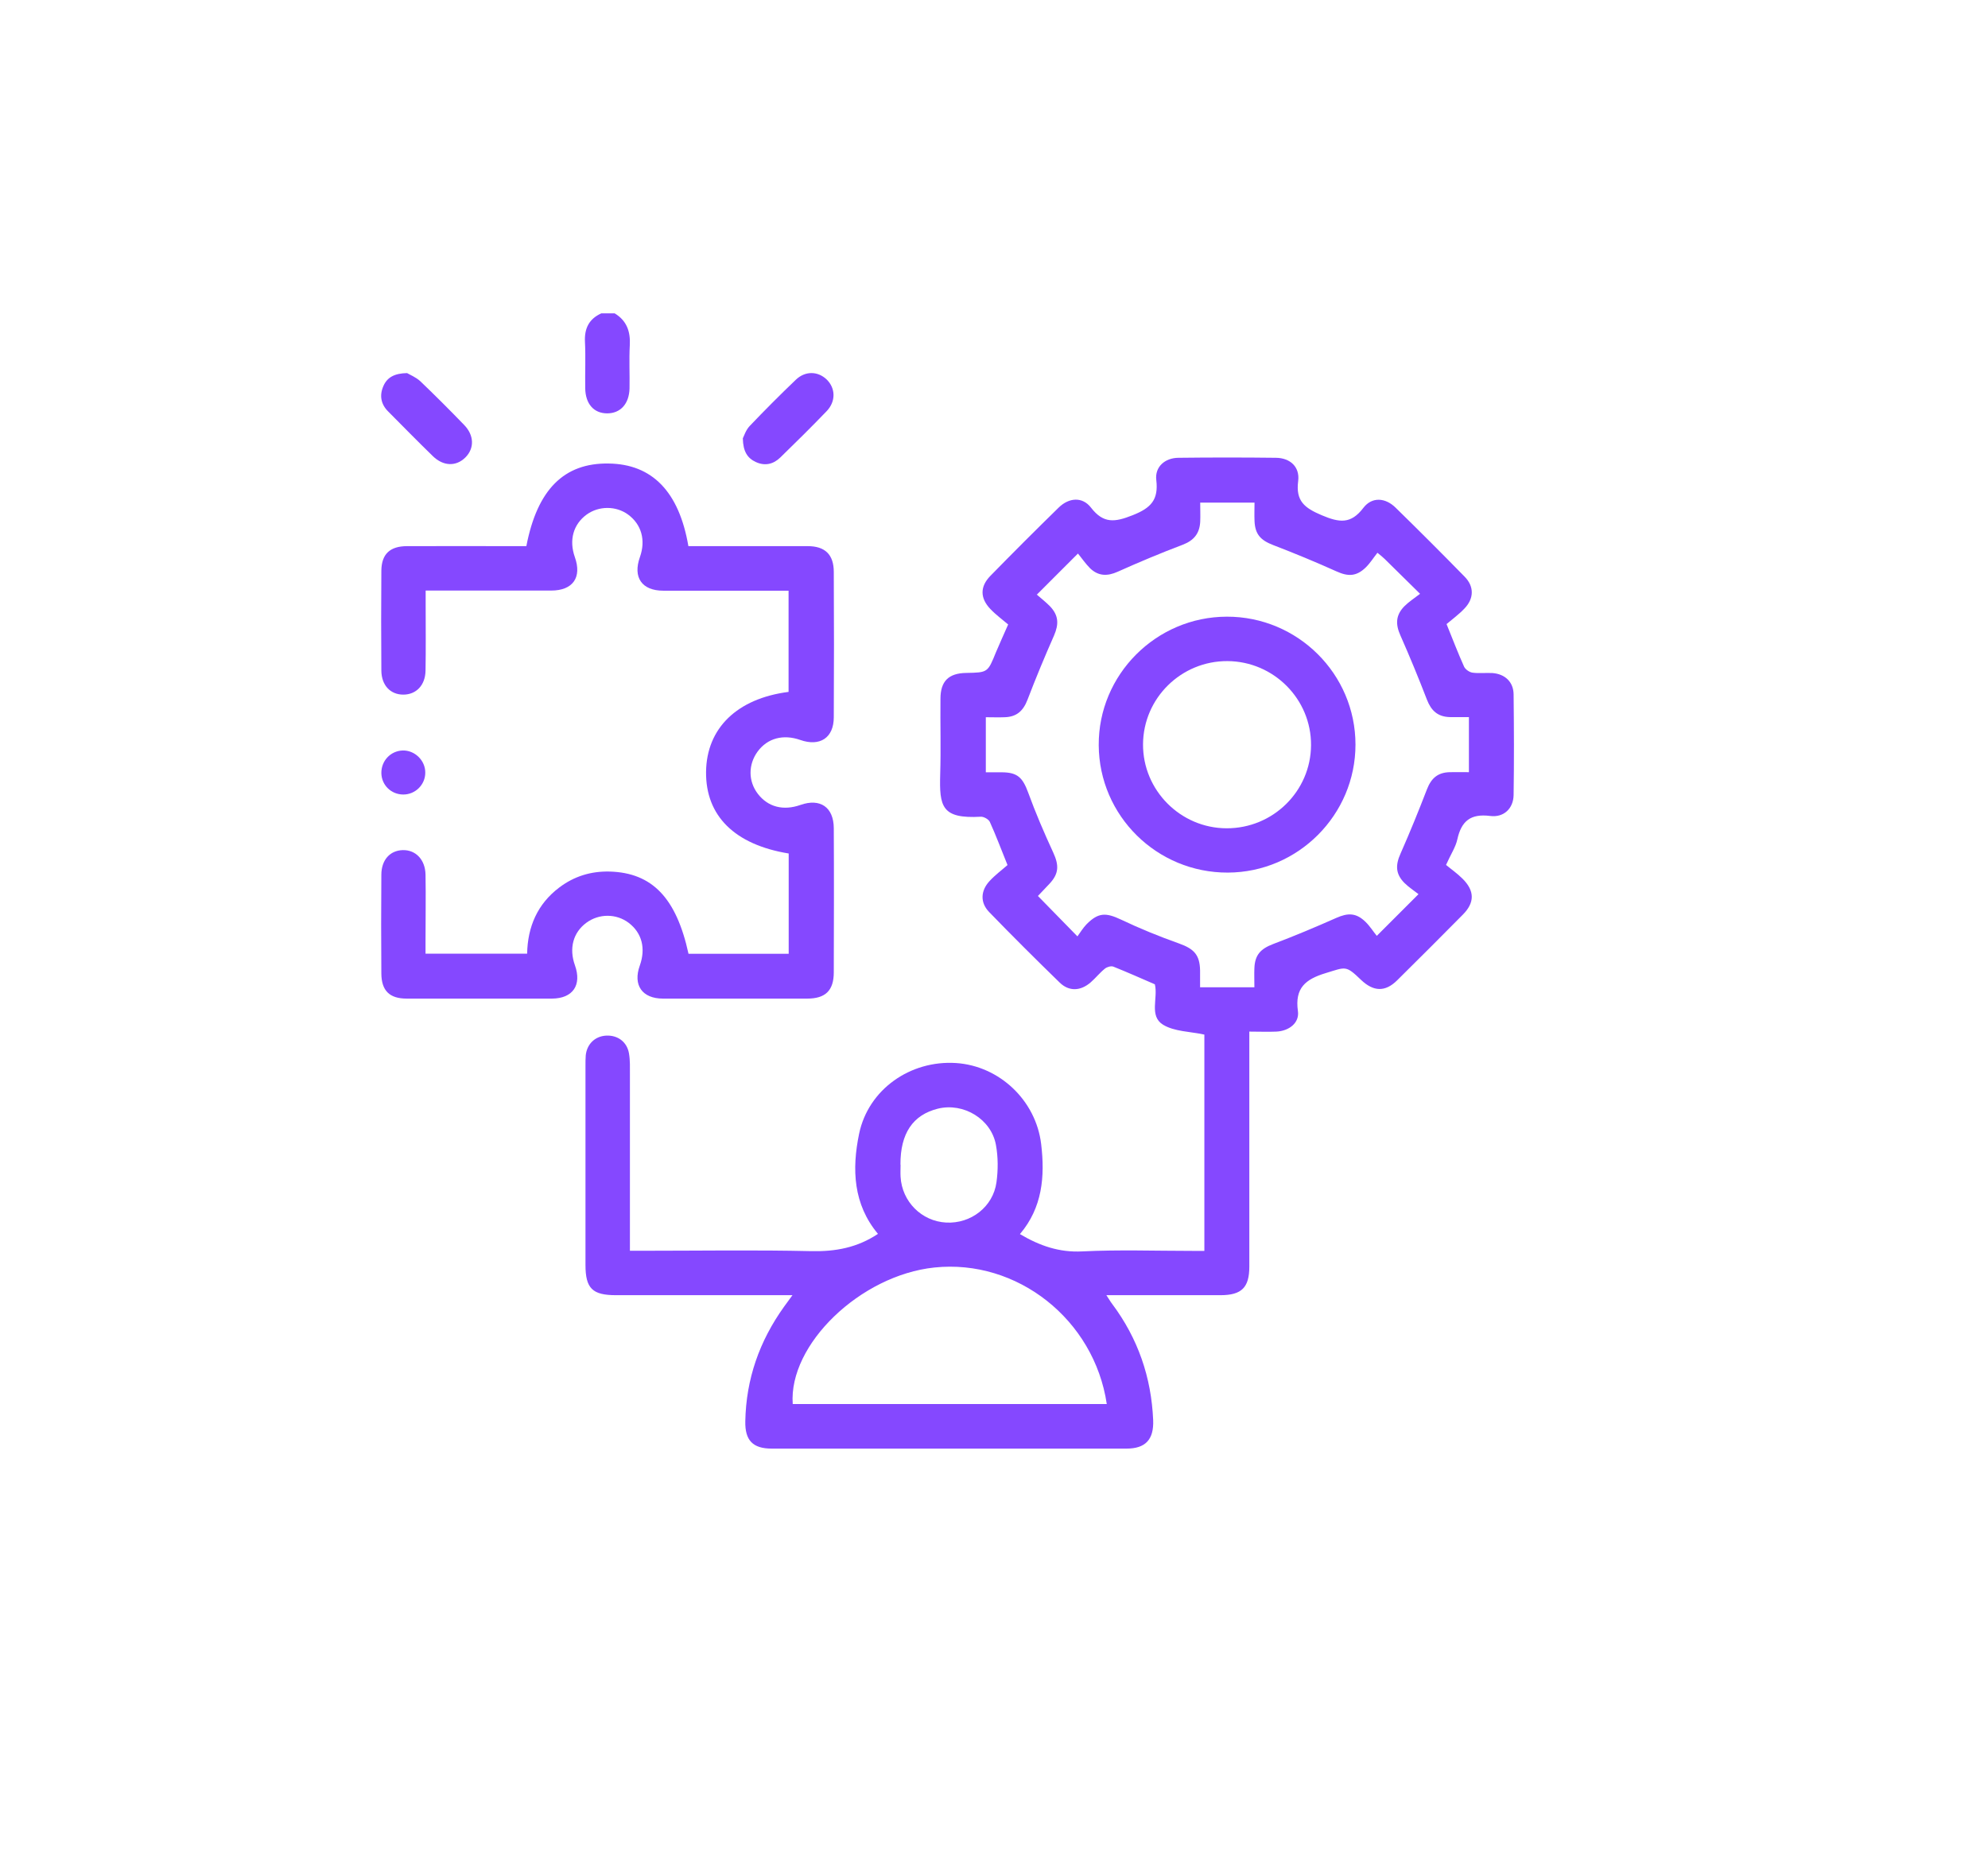 <svg xmlns="http://www.w3.org/2000/svg" id="Camada_1" data-name="Camada 1" viewBox="0 0 153 143"><defs><style>      .cls-1 {        fill: #8548ff;      }    </style></defs><path class="cls-1" d="m47.32,24.13c.92.56,1.21,1.4,1.15,2.45-.06,1.1,0,2.22-.02,3.32-.03,1.19-.7,1.92-1.72,1.92-1.02,0-1.67-.72-1.69-1.93-.02-1.19.04-2.39-.02-3.58-.05-1.03.31-1.76,1.26-2.19h1.02Z"></path><path class="cls-1" d="m78.5,95c1.52.9,3.02,1.42,4.79,1.33,2.81-.14,5.63-.04,8.45-.04h.95v-16.65c-1.11-.24-2.31-.23-3.18-.76-1.09-.67-.37-2.06-.63-3.11-1.06-.46-2.12-.93-3.19-1.36-.17-.07-.49.02-.65.15-.4.32-.72.73-1.1,1.06-.77.67-1.66.72-2.38.02-1.83-1.78-3.65-3.59-5.43-5.43-.7-.72-.67-1.63.02-2.38.44-.48.97-.87,1.39-1.24-.5-1.23-.89-2.29-1.36-3.32-.09-.2-.46-.41-.69-.4-3.03.17-3.2-.78-3.13-3.28.06-1.93,0-3.87.02-5.8,0-1.36.63-1.97,1.99-1.99,1.65-.03,1.65-.03,2.28-1.59.27-.65.57-1.29.94-2.14-.42-.36-.93-.73-1.36-1.18-.81-.84-.82-1.74,0-2.57,1.73-1.77,3.48-3.52,5.25-5.25.79-.77,1.82-.85,2.48,0,.97,1.26,1.85,1.13,3.21.59,1.42-.56,2-1.19,1.82-2.71-.12-1.01.66-1.7,1.7-1.71,2.5-.03,5.01-.03,7.51,0,1.09.01,1.85.7,1.71,1.79-.2,1.54.49,2.07,1.81,2.63,1.35.57,2.24.71,3.21-.57.66-.86,1.69-.79,2.48-.01,1.79,1.75,3.56,3.52,5.31,5.31.74.75.73,1.67,0,2.44-.44.47-.98.86-1.39,1.21.5,1.24.9,2.28,1.35,3.28.1.21.41.43.65.46.5.07,1.02,0,1.53.03.96.07,1.62.68,1.63,1.64.03,2.59.04,5.18,0,7.76-.02,1.01-.74,1.74-1.81,1.6-1.51-.19-2.21.4-2.52,1.8-.13.6-.5,1.14-.87,1.97.37.31.86.65,1.28,1.07.93.93.93,1.83.02,2.75-1.68,1.7-3.37,3.39-5.07,5.07-.91.9-1.81.87-2.76-.03-1.2-1.15-1.16-1.01-2.74-.53-1.55.47-2.38,1.15-2.13,2.92.13.9-.67,1.53-1.65,1.58-.65.03-1.31,0-2.09,0,0,.34,0,.64,0,.94,0,5.72,0,11.43,0,17.15,0,1.61-.59,2.2-2.22,2.2-2.87,0-5.74,0-8.78,0,.2.3.31.5.45.68,1.98,2.65,3.01,5.64,3.15,8.94.06,1.49-.59,2.19-2.05,2.19-9.1,0-18.2,0-27.31,0-1.45,0-2.06-.63-2.03-2.1.06-3.26,1.09-6.18,2.98-8.82.18-.25.36-.49.65-.89-.45,0-.75,0-1.04,0-4.18,0-8.36,0-12.54,0-1.82,0-2.35-.52-2.35-2.33,0-5.12,0-10.24,0-15.36,0-.26,0-.51.02-.77.09-.87.71-1.47,1.56-1.52.9-.05,1.62.48,1.77,1.38.09.53.07,1.08.07,1.61,0,4.15,0,8.31,0,12.46v1.11h1.09c4.3,0,8.59-.07,12.88.03,1.86.04,3.53-.27,5.12-1.33-1.9-2.27-2.02-4.97-1.45-7.71.71-3.41,3.94-5.67,7.46-5.44,3.34.22,6.15,2.88,6.55,6.24.3,2.5.09,4.89-1.62,6.91Zm1.28-49.24c.3.26.68.56,1.02.9.68.71.7,1.38.32,2.26-.72,1.63-1.4,3.27-2.04,4.94-.33.86-.83,1.32-1.75,1.35-.48.02-.95,0-1.46,0v4.24c.47,0,.87,0,1.26,0,1.19.01,1.58.42,2,1.56.57,1.57,1.23,3.1,1.93,4.62.45.98.44,1.62-.29,2.4-.32.34-.65.68-.89.94,1.01,1.03,1.94,1.98,3.04,3.11.22-.3.43-.65.7-.93.91-.92,1.49-.91,2.66-.36,1.45.69,2.95,1.3,4.47,1.84,1.14.41,1.59.87,1.61,2.08,0,.41,0,.82,0,1.29.79,0,1.44,0,2.09,0s1.35,0,2.09,0c0-.56-.02-1.02,0-1.47.04-1.03.48-1.49,1.44-1.86,1.64-.62,3.26-1.3,4.86-2.01.9-.4,1.53-.4,2.25.3.34.33.6.75.87,1.08,1.12-1.12,2.08-2.08,3.21-3.21-.34-.27-.75-.53-1.09-.87-.68-.69-.69-1.37-.29-2.26.72-1.63,1.39-3.28,2.03-4.94.33-.85.83-1.3,1.76-1.32.47-.01.95,0,1.47,0v-4.24c-.53,0-1,.01-1.48,0-.92-.03-1.42-.49-1.75-1.34-.64-1.66-1.32-3.31-2.04-4.94-.39-.87-.37-1.57.31-2.26.34-.34.75-.6,1.2-.95-1.03-1.02-1.87-1.85-2.72-2.68-.12-.12-.25-.22-.56-.48-.31.39-.57.81-.91,1.14-.72.69-1.35.7-2.25.29-1.6-.72-3.22-1.39-4.86-2.02-.96-.37-1.4-.82-1.44-1.86-.02-.47,0-.94,0-1.41h-4.18c0,.53.02,1.01,0,1.48-.05.89-.48,1.43-1.34,1.76-1.69.64-3.36,1.34-5.01,2.08-.8.36-1.49.34-2.12-.26-.36-.36-.65-.79-.94-1.14-1.11,1.11-2.07,2.07-3.15,3.15Zm5.4,62.32c-.97-6.52-6.91-11.18-13.27-10.51-5.7.6-11.23,5.93-10.9,10.51h24.17Zm-15.87-18.43c0,.31-.02.63,0,.94.11,1.91,1.62,3.42,3.51,3.52,1.9.1,3.61-1.21,3.87-3.1.13-.94.13-1.94-.04-2.87-.36-2-2.49-3.28-4.46-2.8-1.94.48-2.9,1.91-2.89,4.31Z"></path><path class="cls-1" d="m60.7,65.7c-4.16-.68-6.4-2.9-6.36-6.29.04-3.35,2.38-5.64,6.35-6.15v-7.79c-.33,0-.63,0-.94,0-2.9,0-5.8,0-8.7,0-1.65,0-2.36-1.02-1.8-2.59.46-1.3.12-2.51-.91-3.27-.93-.68-2.25-.68-3.19,0-1.03.75-1.37,1.97-.91,3.27.56,1.57-.15,2.58-1.82,2.58-2.87,0-5.75,0-8.62,0-.31,0-.61,0-1.04,0,0,.43,0,.78,0,1.14,0,1.68.02,3.36-.01,5.03-.02,1.13-.73,1.84-1.71,1.84-.99,0-1.68-.71-1.69-1.85-.02-2.56-.02-5.12,0-7.68.01-1.29.66-1.9,1.99-1.9,2.76-.01,5.52,0,8.28,0,.3,0,.61,0,.89,0,.84-4.36,2.9-6.41,6.32-6.36,3.36.04,5.43,2.16,6.15,6.36.29,0,.59,0,.9,0,2.76,0,5.52,0,8.28,0,1.34,0,2.01.65,2.01,1.99.02,3.73.02,7.45,0,11.18,0,1.59-1.07,2.28-2.58,1.75-1.31-.46-2.52-.14-3.28.89-.73,1-.73,2.28.01,3.25.78,1.02,1.96,1.33,3.29.86,1.51-.53,2.55.17,2.56,1.79.02,3.7.01,7.4,0,11.09,0,1.41-.64,2.03-2.05,2.03-3.7,0-7.4,0-11.09,0-1.61,0-2.33-1.04-1.79-2.54.47-1.32.17-2.51-.85-3.29-.95-.72-2.28-.73-3.26-.01-1.02.75-1.35,1.97-.88,3.28.54,1.52-.16,2.55-1.77,2.56-3.73,0-7.45,0-11.18,0-1.32,0-1.94-.61-1.95-1.93-.02-2.53-.02-5.06,0-7.6,0-1.14.66-1.87,1.64-1.9,1-.03,1.74.73,1.76,1.89.03,1.71,0,3.41,0,5.12,0,.31,0,.61,0,.96h7.82c.04-2.07.79-3.82,2.47-5.09,1.15-.87,2.45-1.27,3.9-1.23,3.25.1,5.11,2.02,6.05,6.33h7.71v-7.74Z"></path><path class="cls-1" d="m57.17,33.74c.09-.18.23-.63.52-.94,1.16-1.22,2.34-2.4,3.55-3.56.72-.7,1.7-.68,2.38-.03.69.67.72,1.69,0,2.44-1.16,1.21-2.36,2.39-3.56,3.56-.53.52-1.18.68-1.88.36-.66-.3-.99-.82-1.01-1.82Z"></path><path class="cls-1" d="m31.33,28.72c.22.13.67.31,1.01.62,1.15,1.1,2.28,2.23,3.38,3.37.78.8.8,1.81.09,2.51-.71.7-1.69.68-2.5-.11-1.16-1.13-2.3-2.29-3.44-3.44-.56-.56-.68-1.24-.36-1.96.29-.66.84-.97,1.82-.99Z"></path><path class="cls-1" d="m29.35,59.51c-.01-.94.7-1.7,1.63-1.74.94-.03,1.76.77,1.75,1.71,0,.92-.76,1.68-1.69,1.68-.93,0-1.68-.72-1.69-1.66Z"></path><path class="cls-1" d="m94.42,47.47c5.45-.01,9.9,4.41,9.9,9.85,0,5.4-4.41,9.83-9.82,9.85-5.46.02-9.91-4.37-9.94-9.81-.03-5.42,4.41-9.88,9.86-9.89Zm-.02,16.29c3.57.01,6.48-2.85,6.5-6.4.02-3.54-2.87-6.45-6.43-6.47-3.56-.02-6.48,2.85-6.5,6.4-.02,3.54,2.88,6.46,6.43,6.47Z"></path></svg>